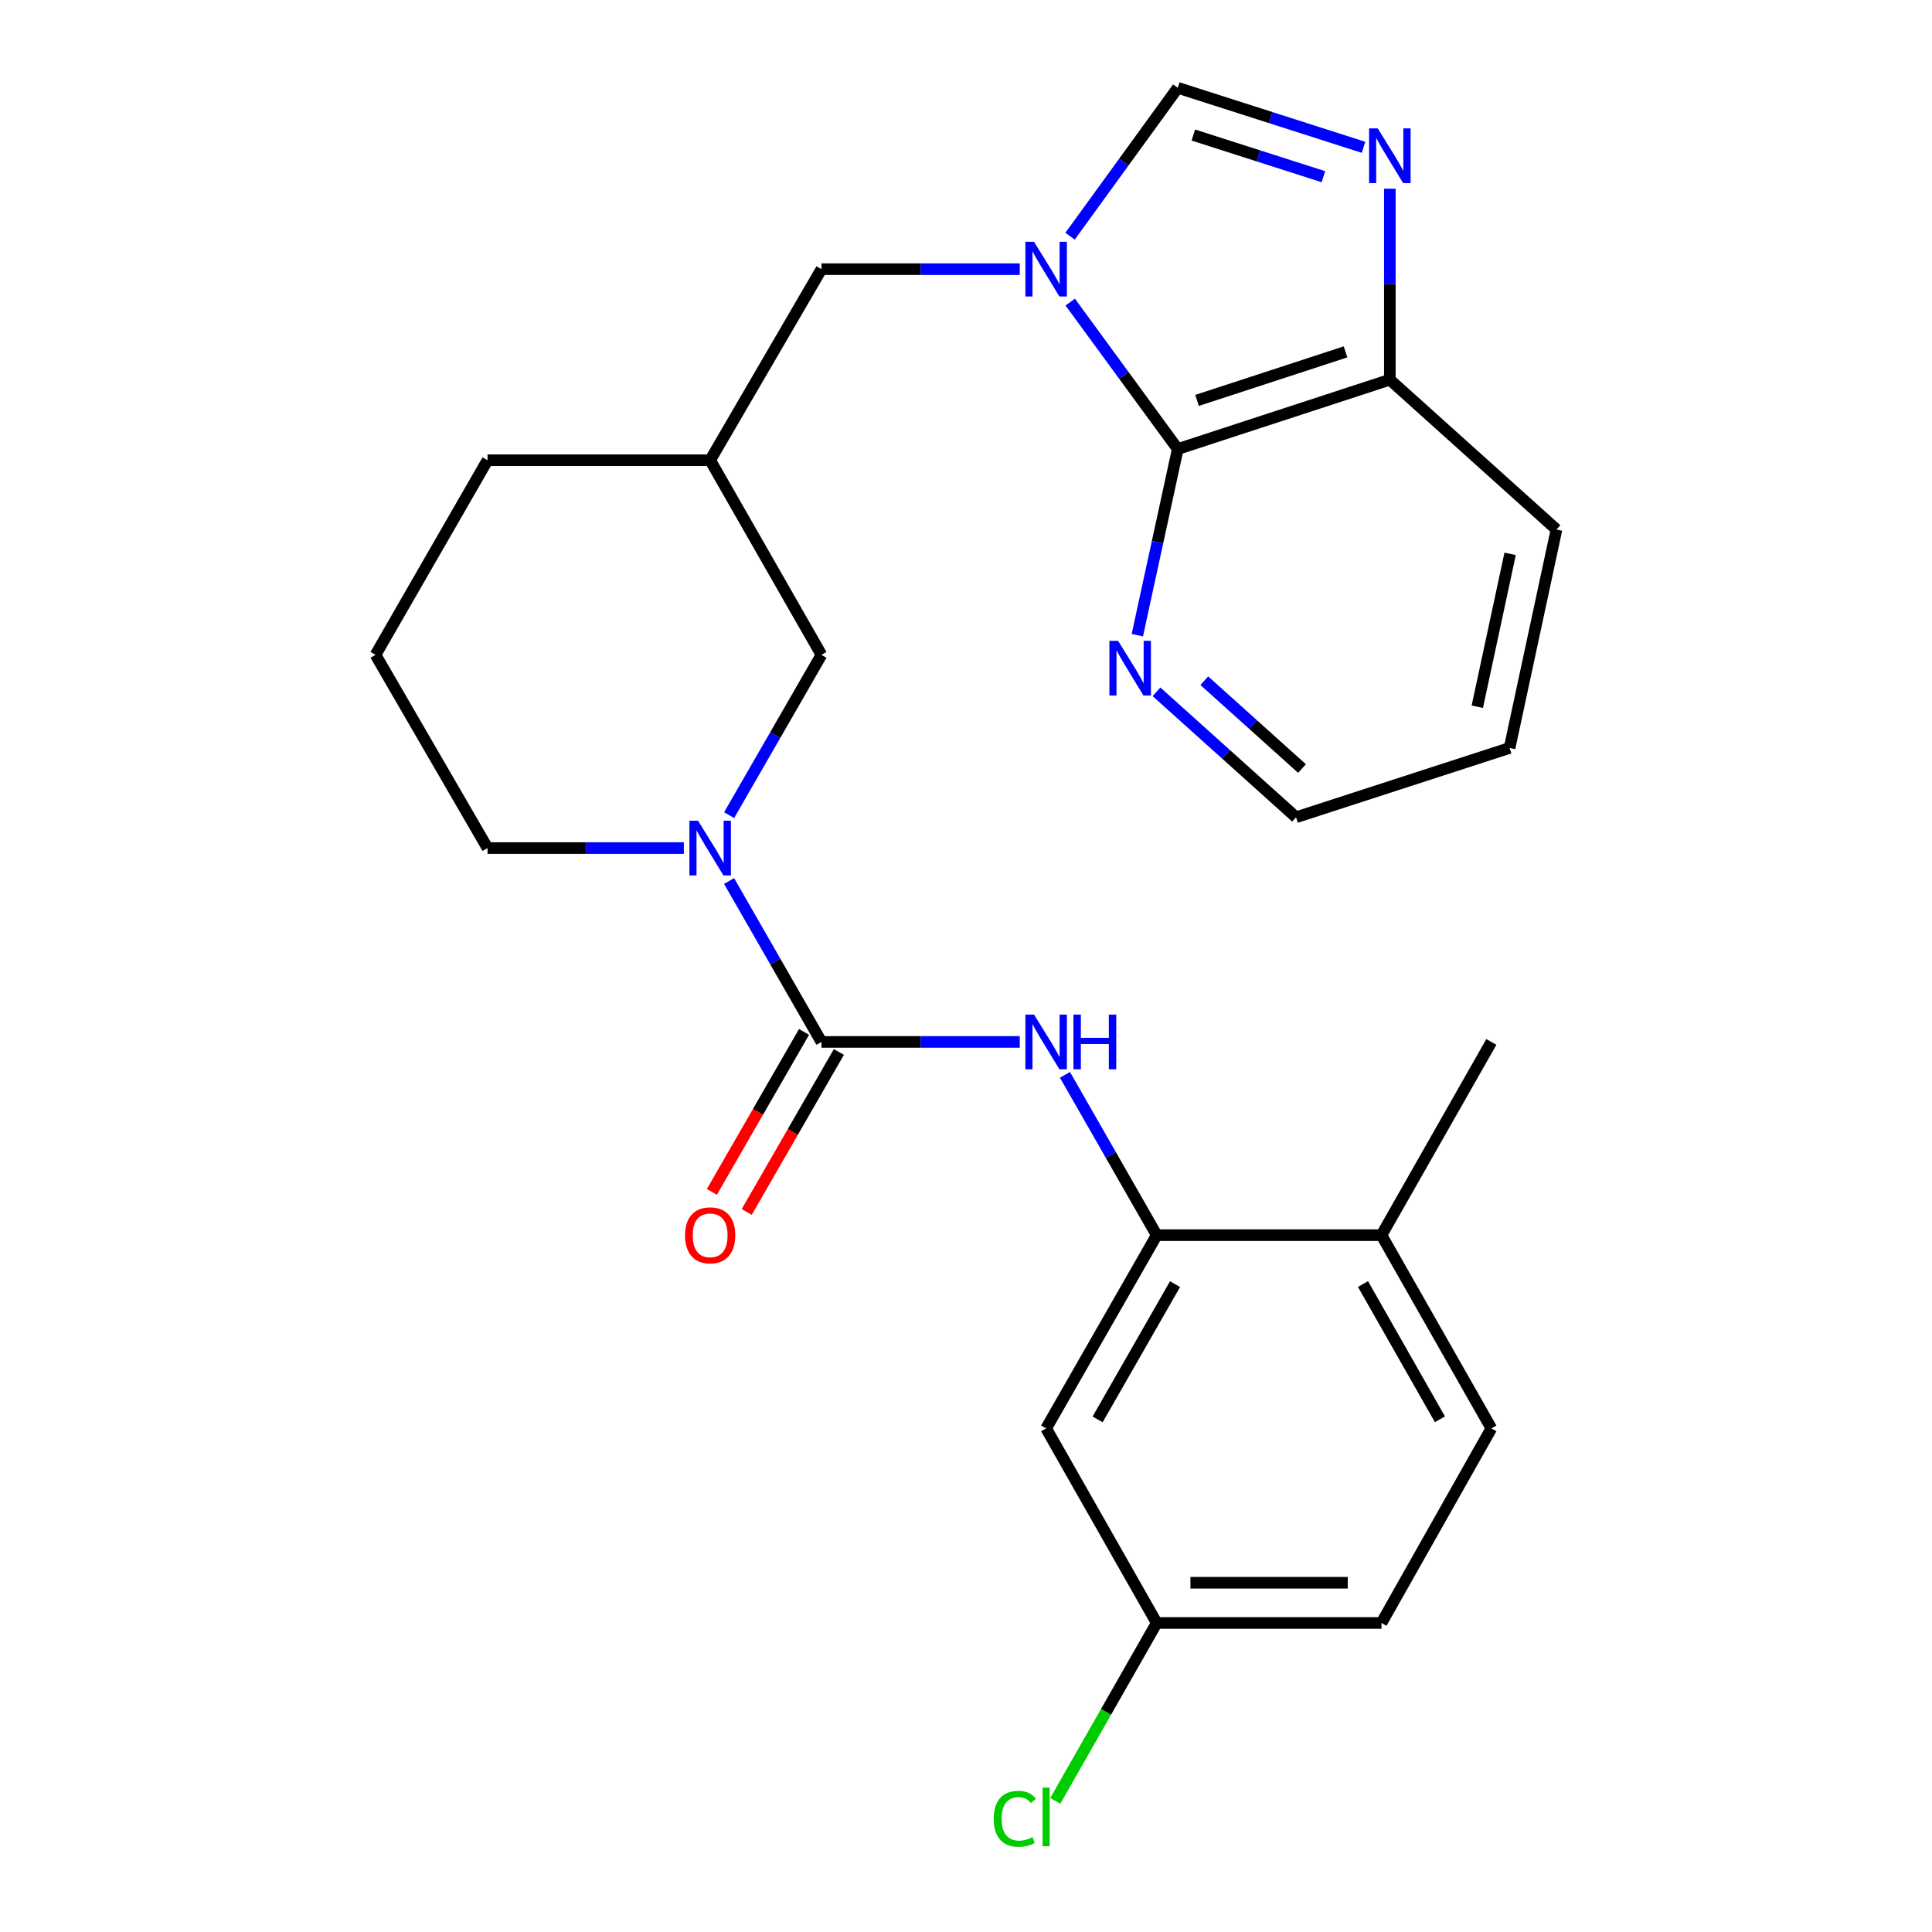 <?xml version='1.0' encoding='iso-8859-1'?>
<svg version='1.1' baseProfile='full'
              xmlns='http://www.w3.org/2000/svg'
                      xmlns:rdkit='http://www.rdkit.org/xml'
                      xmlns:xlink='http://www.w3.org/1999/xlink'
                  xml:space='preserve'
width='1000px' height='1000px' viewBox='0 0 1000 1000'>
<!-- END OF HEADER -->
<rect style='opacity:1.0;fill:#FFFFFF;stroke:none' width='1000' height='1000' x='0' y='0'> </rect>
<path class='bond-2' d='M 553.946,156.362 L 581.775,194.391' style='fill:none;fill-rule:evenodd;stroke:#0000FF;stroke-width:6px;stroke-linecap:butt;stroke-linejoin:miter;stroke-opacity:1' />
<path class='bond-2' d='M 581.775,194.391 L 609.604,232.419' style='fill:none;fill-rule:evenodd;stroke:#000000;stroke-width:6px;stroke-linecap:butt;stroke-linejoin:miter;stroke-opacity:1' />
<path class='bond-4' d='M 553.856,122.259 L 581.73,83.857' style='fill:none;fill-rule:evenodd;stroke:#0000FF;stroke-width:6px;stroke-linecap:butt;stroke-linejoin:miter;stroke-opacity:1' />
<path class='bond-4' d='M 581.73,83.857 L 609.604,45.455' style='fill:none;fill-rule:evenodd;stroke:#000000;stroke-width:6px;stroke-linecap:butt;stroke-linejoin:miter;stroke-opacity:1' />
<path class='bond-8' d='M 527.826,139.318 L 476.505,139.318' style='fill:none;fill-rule:evenodd;stroke:#0000FF;stroke-width:6px;stroke-linecap:butt;stroke-linejoin:miter;stroke-opacity:1' />
<path class='bond-8' d='M 476.505,139.318 L 425.184,139.318' style='fill:none;fill-rule:evenodd;stroke:#000000;stroke-width:6px;stroke-linecap:butt;stroke-linejoin:miter;stroke-opacity:1' />
<path class='bond-0' d='M 425.184,539.303 L 401.276,497.659' style='fill:none;fill-rule:evenodd;stroke:#000000;stroke-width:6px;stroke-linecap:butt;stroke-linejoin:miter;stroke-opacity:1' />
<path class='bond-0' d='M 401.276,497.659 L 377.368,456.015' style='fill:none;fill-rule:evenodd;stroke:#0000FF;stroke-width:6px;stroke-linecap:butt;stroke-linejoin:miter;stroke-opacity:1' />
<path class='bond-5' d='M 425.184,539.303 L 476.505,539.303' style='fill:none;fill-rule:evenodd;stroke:#000000;stroke-width:6px;stroke-linecap:butt;stroke-linejoin:miter;stroke-opacity:1' />
<path class='bond-5' d='M 476.505,539.303 L 527.826,539.303' style='fill:none;fill-rule:evenodd;stroke:#0000FF;stroke-width:6px;stroke-linecap:butt;stroke-linejoin:miter;stroke-opacity:1' />
<path class='bond-13' d='M 416.165,534.108 L 392.316,575.514' style='fill:none;fill-rule:evenodd;stroke:#000000;stroke-width:6px;stroke-linecap:butt;stroke-linejoin:miter;stroke-opacity:1' />
<path class='bond-13' d='M 392.316,575.514 L 368.468,616.919' style='fill:none;fill-rule:evenodd;stroke:#FF0000;stroke-width:6px;stroke-linecap:butt;stroke-linejoin:miter;stroke-opacity:1' />
<path class='bond-13' d='M 434.204,544.498 L 410.356,585.904' style='fill:none;fill-rule:evenodd;stroke:#000000;stroke-width:6px;stroke-linecap:butt;stroke-linejoin:miter;stroke-opacity:1' />
<path class='bond-13' d='M 410.356,585.904 L 386.507,627.309' style='fill:none;fill-rule:evenodd;stroke:#FF0000;stroke-width:6px;stroke-linecap:butt;stroke-linejoin:miter;stroke-opacity:1' />
<path class='bond-1' d='M 377.395,421.917 L 401.29,380.432' style='fill:none;fill-rule:evenodd;stroke:#0000FF;stroke-width:6px;stroke-linecap:butt;stroke-linejoin:miter;stroke-opacity:1' />
<path class='bond-1' d='M 401.29,380.432 L 425.184,338.946' style='fill:none;fill-rule:evenodd;stroke:#000000;stroke-width:6px;stroke-linecap:butt;stroke-linejoin:miter;stroke-opacity:1' />
<path class='bond-28' d='M 353.957,438.963 L 303.149,438.963' style='fill:none;fill-rule:evenodd;stroke:#0000FF;stroke-width:6px;stroke-linecap:butt;stroke-linejoin:miter;stroke-opacity:1' />
<path class='bond-28' d='M 303.149,438.963 L 252.341,438.963' style='fill:none;fill-rule:evenodd;stroke:#000000;stroke-width:6px;stroke-linecap:butt;stroke-linejoin:miter;stroke-opacity:1' />
<path class='bond-7' d='M 609.604,232.419 L 719.382,196.532' style='fill:none;fill-rule:evenodd;stroke:#000000;stroke-width:6px;stroke-linecap:butt;stroke-linejoin:miter;stroke-opacity:1' />
<path class='bond-7' d='M 619.602,207.249 L 696.446,182.128' style='fill:none;fill-rule:evenodd;stroke:#000000;stroke-width:6px;stroke-linecap:butt;stroke-linejoin:miter;stroke-opacity:1' />
<path class='bond-11' d='M 609.604,232.419 L 599.14,280.593' style='fill:none;fill-rule:evenodd;stroke:#000000;stroke-width:6px;stroke-linecap:butt;stroke-linejoin:miter;stroke-opacity:1' />
<path class='bond-11' d='M 599.14,280.593 L 588.676,328.766' style='fill:none;fill-rule:evenodd;stroke:#0000FF;stroke-width:6px;stroke-linecap:butt;stroke-linejoin:miter;stroke-opacity:1' />
<path class='bond-3' d='M 705.76,76.25 L 657.682,60.852' style='fill:none;fill-rule:evenodd;stroke:#0000FF;stroke-width:6px;stroke-linecap:butt;stroke-linejoin:miter;stroke-opacity:1' />
<path class='bond-3' d='M 657.682,60.852 L 609.604,45.455' style='fill:none;fill-rule:evenodd;stroke:#000000;stroke-width:6px;stroke-linecap:butt;stroke-linejoin:miter;stroke-opacity:1' />
<path class='bond-3' d='M 684.987,91.457 L 651.332,80.678' style='fill:none;fill-rule:evenodd;stroke:#0000FF;stroke-width:6px;stroke-linecap:butt;stroke-linejoin:miter;stroke-opacity:1' />
<path class='bond-3' d='M 651.332,80.678 L 617.678,69.899' style='fill:none;fill-rule:evenodd;stroke:#000000;stroke-width:6px;stroke-linecap:butt;stroke-linejoin:miter;stroke-opacity:1' />
<path class='bond-26' d='M 719.382,97.671 L 719.382,147.101' style='fill:none;fill-rule:evenodd;stroke:#0000FF;stroke-width:6px;stroke-linecap:butt;stroke-linejoin:miter;stroke-opacity:1' />
<path class='bond-26' d='M 719.382,147.101 L 719.382,196.532' style='fill:none;fill-rule:evenodd;stroke:#000000;stroke-width:6px;stroke-linecap:butt;stroke-linejoin:miter;stroke-opacity:1' />
<path class='bond-6' d='M 551.227,556.344 L 574.974,597.832' style='fill:none;fill-rule:evenodd;stroke:#0000FF;stroke-width:6px;stroke-linecap:butt;stroke-linejoin:miter;stroke-opacity:1' />
<path class='bond-6' d='M 574.974,597.832 L 598.721,639.32' style='fill:none;fill-rule:evenodd;stroke:#000000;stroke-width:6px;stroke-linecap:butt;stroke-linejoin:miter;stroke-opacity:1' />
<path class='bond-9' d='M 598.721,639.32 L 541.473,739.336' style='fill:none;fill-rule:evenodd;stroke:#000000;stroke-width:6px;stroke-linecap:butt;stroke-linejoin:miter;stroke-opacity:1' />
<path class='bond-9' d='M 608.201,664.664 L 568.127,734.675' style='fill:none;fill-rule:evenodd;stroke:#000000;stroke-width:6px;stroke-linecap:butt;stroke-linejoin:miter;stroke-opacity:1' />
<path class='bond-14' d='M 598.721,639.32 L 715.045,639.32' style='fill:none;fill-rule:evenodd;stroke:#000000;stroke-width:6px;stroke-linecap:butt;stroke-linejoin:miter;stroke-opacity:1' />
<path class='bond-23' d='M 719.382,196.532 L 805.635,274.088' style='fill:none;fill-rule:evenodd;stroke:#000000;stroke-width:6px;stroke-linecap:butt;stroke-linejoin:miter;stroke-opacity:1' />
<path class='bond-12' d='M 425.184,139.318 L 367.578,238.213' style='fill:none;fill-rule:evenodd;stroke:#000000;stroke-width:6px;stroke-linecap:butt;stroke-linejoin:miter;stroke-opacity:1' />
<path class='bond-16' d='M 541.473,739.336 L 598.721,840.047' style='fill:none;fill-rule:evenodd;stroke:#000000;stroke-width:6px;stroke-linecap:butt;stroke-linejoin:miter;stroke-opacity:1' />
<path class='bond-10' d='M 425.184,338.946 L 367.578,238.213' style='fill:none;fill-rule:evenodd;stroke:#000000;stroke-width:6px;stroke-linecap:butt;stroke-linejoin:miter;stroke-opacity:1' />
<path class='bond-22' d='M 598.596,358.078 L 634.714,390.546' style='fill:none;fill-rule:evenodd;stroke:#0000FF;stroke-width:6px;stroke-linecap:butt;stroke-linejoin:miter;stroke-opacity:1' />
<path class='bond-22' d='M 634.714,390.546 L 670.831,423.014' style='fill:none;fill-rule:evenodd;stroke:#000000;stroke-width:6px;stroke-linecap:butt;stroke-linejoin:miter;stroke-opacity:1' />
<path class='bond-22' d='M 623.349,352.337 L 648.631,375.065' style='fill:none;fill-rule:evenodd;stroke:#0000FF;stroke-width:6px;stroke-linecap:butt;stroke-linejoin:miter;stroke-opacity:1' />
<path class='bond-22' d='M 648.631,375.065 L 673.913,397.792' style='fill:none;fill-rule:evenodd;stroke:#000000;stroke-width:6px;stroke-linecap:butt;stroke-linejoin:miter;stroke-opacity:1' />
<path class='bond-21' d='M 367.578,238.213 L 252.341,238.213' style='fill:none;fill-rule:evenodd;stroke:#000000;stroke-width:6px;stroke-linecap:butt;stroke-linejoin:miter;stroke-opacity:1' />
<path class='bond-15' d='M 715.045,639.32 L 771.934,739.336' style='fill:none;fill-rule:evenodd;stroke:#000000;stroke-width:6px;stroke-linecap:butt;stroke-linejoin:miter;stroke-opacity:1' />
<path class='bond-15' d='M 705.483,664.615 L 745.306,734.626' style='fill:none;fill-rule:evenodd;stroke:#000000;stroke-width:6px;stroke-linecap:butt;stroke-linejoin:miter;stroke-opacity:1' />
<path class='bond-24' d='M 715.045,639.32 L 771.934,539.303' style='fill:none;fill-rule:evenodd;stroke:#000000;stroke-width:6px;stroke-linecap:butt;stroke-linejoin:miter;stroke-opacity:1' />
<path class='bond-18' d='M 771.934,739.336 L 715.045,840.047' style='fill:none;fill-rule:evenodd;stroke:#000000;stroke-width:6px;stroke-linecap:butt;stroke-linejoin:miter;stroke-opacity:1' />
<path class='bond-19' d='M 598.721,840.047 L 572.462,886.088' style='fill:none;fill-rule:evenodd;stroke:#000000;stroke-width:6px;stroke-linecap:butt;stroke-linejoin:miter;stroke-opacity:1' />
<path class='bond-19' d='M 572.462,886.088 L 546.202,932.13' style='fill:none;fill-rule:evenodd;stroke:#00CC00;stroke-width:6px;stroke-linecap:butt;stroke-linejoin:miter;stroke-opacity:1' />
<path class='bond-29' d='M 598.721,840.047 L 715.045,840.047' style='fill:none;fill-rule:evenodd;stroke:#000000;stroke-width:6px;stroke-linecap:butt;stroke-linejoin:miter;stroke-opacity:1' />
<path class='bond-29' d='M 616.17,819.229 L 697.596,819.229' style='fill:none;fill-rule:evenodd;stroke:#000000;stroke-width:6px;stroke-linecap:butt;stroke-linejoin:miter;stroke-opacity:1' />
<path class='bond-17' d='M 252.341,438.963 L 194.365,338.946' style='fill:none;fill-rule:evenodd;stroke:#000000;stroke-width:6px;stroke-linecap:butt;stroke-linejoin:miter;stroke-opacity:1' />
<path class='bond-20' d='M 194.365,338.946 L 252.341,238.213' style='fill:none;fill-rule:evenodd;stroke:#000000;stroke-width:6px;stroke-linecap:butt;stroke-linejoin:miter;stroke-opacity:1' />
<path class='bond-25' d='M 670.831,423.014 L 781.36,387.139' style='fill:none;fill-rule:evenodd;stroke:#000000;stroke-width:6px;stroke-linecap:butt;stroke-linejoin:miter;stroke-opacity:1' />
<path class='bond-27' d='M 805.635,274.088 L 781.36,387.139' style='fill:none;fill-rule:evenodd;stroke:#000000;stroke-width:6px;stroke-linecap:butt;stroke-linejoin:miter;stroke-opacity:1' />
<path class='bond-27' d='M 781.641,286.675 L 764.648,365.811' style='fill:none;fill-rule:evenodd;stroke:#000000;stroke-width:6px;stroke-linecap:butt;stroke-linejoin:miter;stroke-opacity:1' />
<path  class='atom-0' d='M 535.213 125.158
L 544.493 140.158
Q 545.413 141.638, 546.893 144.318
Q 548.373 146.998, 548.453 147.158
L 548.453 125.158
L 552.213 125.158
L 552.213 153.478
L 548.333 153.478
L 538.373 137.078
Q 537.213 135.158, 535.973 132.958
Q 534.773 130.758, 534.413 130.078
L 534.413 153.478
L 530.733 153.478
L 530.733 125.158
L 535.213 125.158
' fill='#0000FF'/>
<path  class='atom-2' d='M 361.318 424.803
L 370.598 439.803
Q 371.518 441.283, 372.998 443.963
Q 374.478 446.643, 374.558 446.803
L 374.558 424.803
L 378.318 424.803
L 378.318 453.123
L 374.438 453.123
L 364.478 436.723
Q 363.318 434.803, 362.078 432.603
Q 360.878 430.403, 360.518 429.723
L 360.518 453.123
L 356.838 453.123
L 356.838 424.803
L 361.318 424.803
' fill='#0000FF'/>
<path  class='atom-4' d='M 713.122 66.453
L 722.402 81.453
Q 723.322 82.933, 724.802 85.613
Q 726.282 88.293, 726.362 88.453
L 726.362 66.453
L 730.122 66.453
L 730.122 94.773
L 726.242 94.773
L 716.282 78.373
Q 715.122 76.453, 713.882 74.253
Q 712.682 72.053, 712.322 71.373
L 712.322 94.773
L 708.642 94.773
L 708.642 66.453
L 713.122 66.453
' fill='#0000FF'/>
<path  class='atom-6' d='M 535.213 525.143
L 544.493 540.143
Q 545.413 541.623, 546.893 544.303
Q 548.373 546.983, 548.453 547.143
L 548.453 525.143
L 552.213 525.143
L 552.213 553.463
L 548.333 553.463
L 538.373 537.063
Q 537.213 535.143, 535.973 532.943
Q 534.773 530.743, 534.413 530.063
L 534.413 553.463
L 530.733 553.463
L 530.733 525.143
L 535.213 525.143
' fill='#0000FF'/>
<path  class='atom-6' d='M 555.613 525.143
L 559.453 525.143
L 559.453 537.183
L 573.933 537.183
L 573.933 525.143
L 577.773 525.143
L 577.773 553.463
L 573.933 553.463
L 573.933 540.383
L 559.453 540.383
L 559.453 553.463
L 555.613 553.463
L 555.613 525.143
' fill='#0000FF'/>
<path  class='atom-12' d='M 578.71 331.668
L 587.99 346.668
Q 588.91 348.148, 590.39 350.828
Q 591.87 353.508, 591.95 353.668
L 591.95 331.668
L 595.71 331.668
L 595.71 359.988
L 591.83 359.988
L 581.87 343.588
Q 580.71 341.668, 579.47 339.468
Q 578.27 337.268, 577.91 336.588
L 577.91 359.988
L 574.23 359.988
L 574.23 331.668
L 578.71 331.668
' fill='#0000FF'/>
<path  class='atom-14' d='M 354.578 639.4
Q 354.578 632.6, 357.938 628.8
Q 361.298 625, 367.578 625
Q 373.858 625, 377.218 628.8
Q 380.578 632.6, 380.578 639.4
Q 380.578 646.28, 377.178 650.2
Q 373.778 654.08, 367.578 654.08
Q 361.338 654.08, 357.938 650.2
Q 354.578 646.32, 354.578 639.4
M 367.578 650.88
Q 371.898 650.88, 374.218 648
Q 376.578 645.08, 376.578 639.4
Q 376.578 633.84, 374.218 631.04
Q 371.898 628.2, 367.578 628.2
Q 363.258 628.2, 360.898 631
Q 358.578 633.8, 358.578 639.4
Q 358.578 645.12, 360.898 648
Q 363.258 650.88, 367.578 650.88
' fill='#FF0000'/>
<path  class='atom-20' d='M 514.353 941.402
Q 514.353 934.362, 517.633 930.682
Q 520.953 926.962, 527.233 926.962
Q 533.073 926.962, 536.193 931.082
L 533.553 933.242
Q 531.273 930.242, 527.233 930.242
Q 522.953 930.242, 520.673 933.122
Q 518.433 935.962, 518.433 941.402
Q 518.433 947.002, 520.753 949.882
Q 523.113 952.762, 527.673 952.762
Q 530.793 952.762, 534.433 950.882
L 535.553 953.882
Q 534.073 954.842, 531.833 955.402
Q 529.593 955.962, 527.113 955.962
Q 520.953 955.962, 517.633 952.202
Q 514.353 948.442, 514.353 941.402
' fill='#00CC00'/>
<path  class='atom-20' d='M 539.633 925.242
L 543.313 925.242
L 543.313 955.602
L 539.633 955.602
L 539.633 925.242
' fill='#00CC00'/>
</svg>
